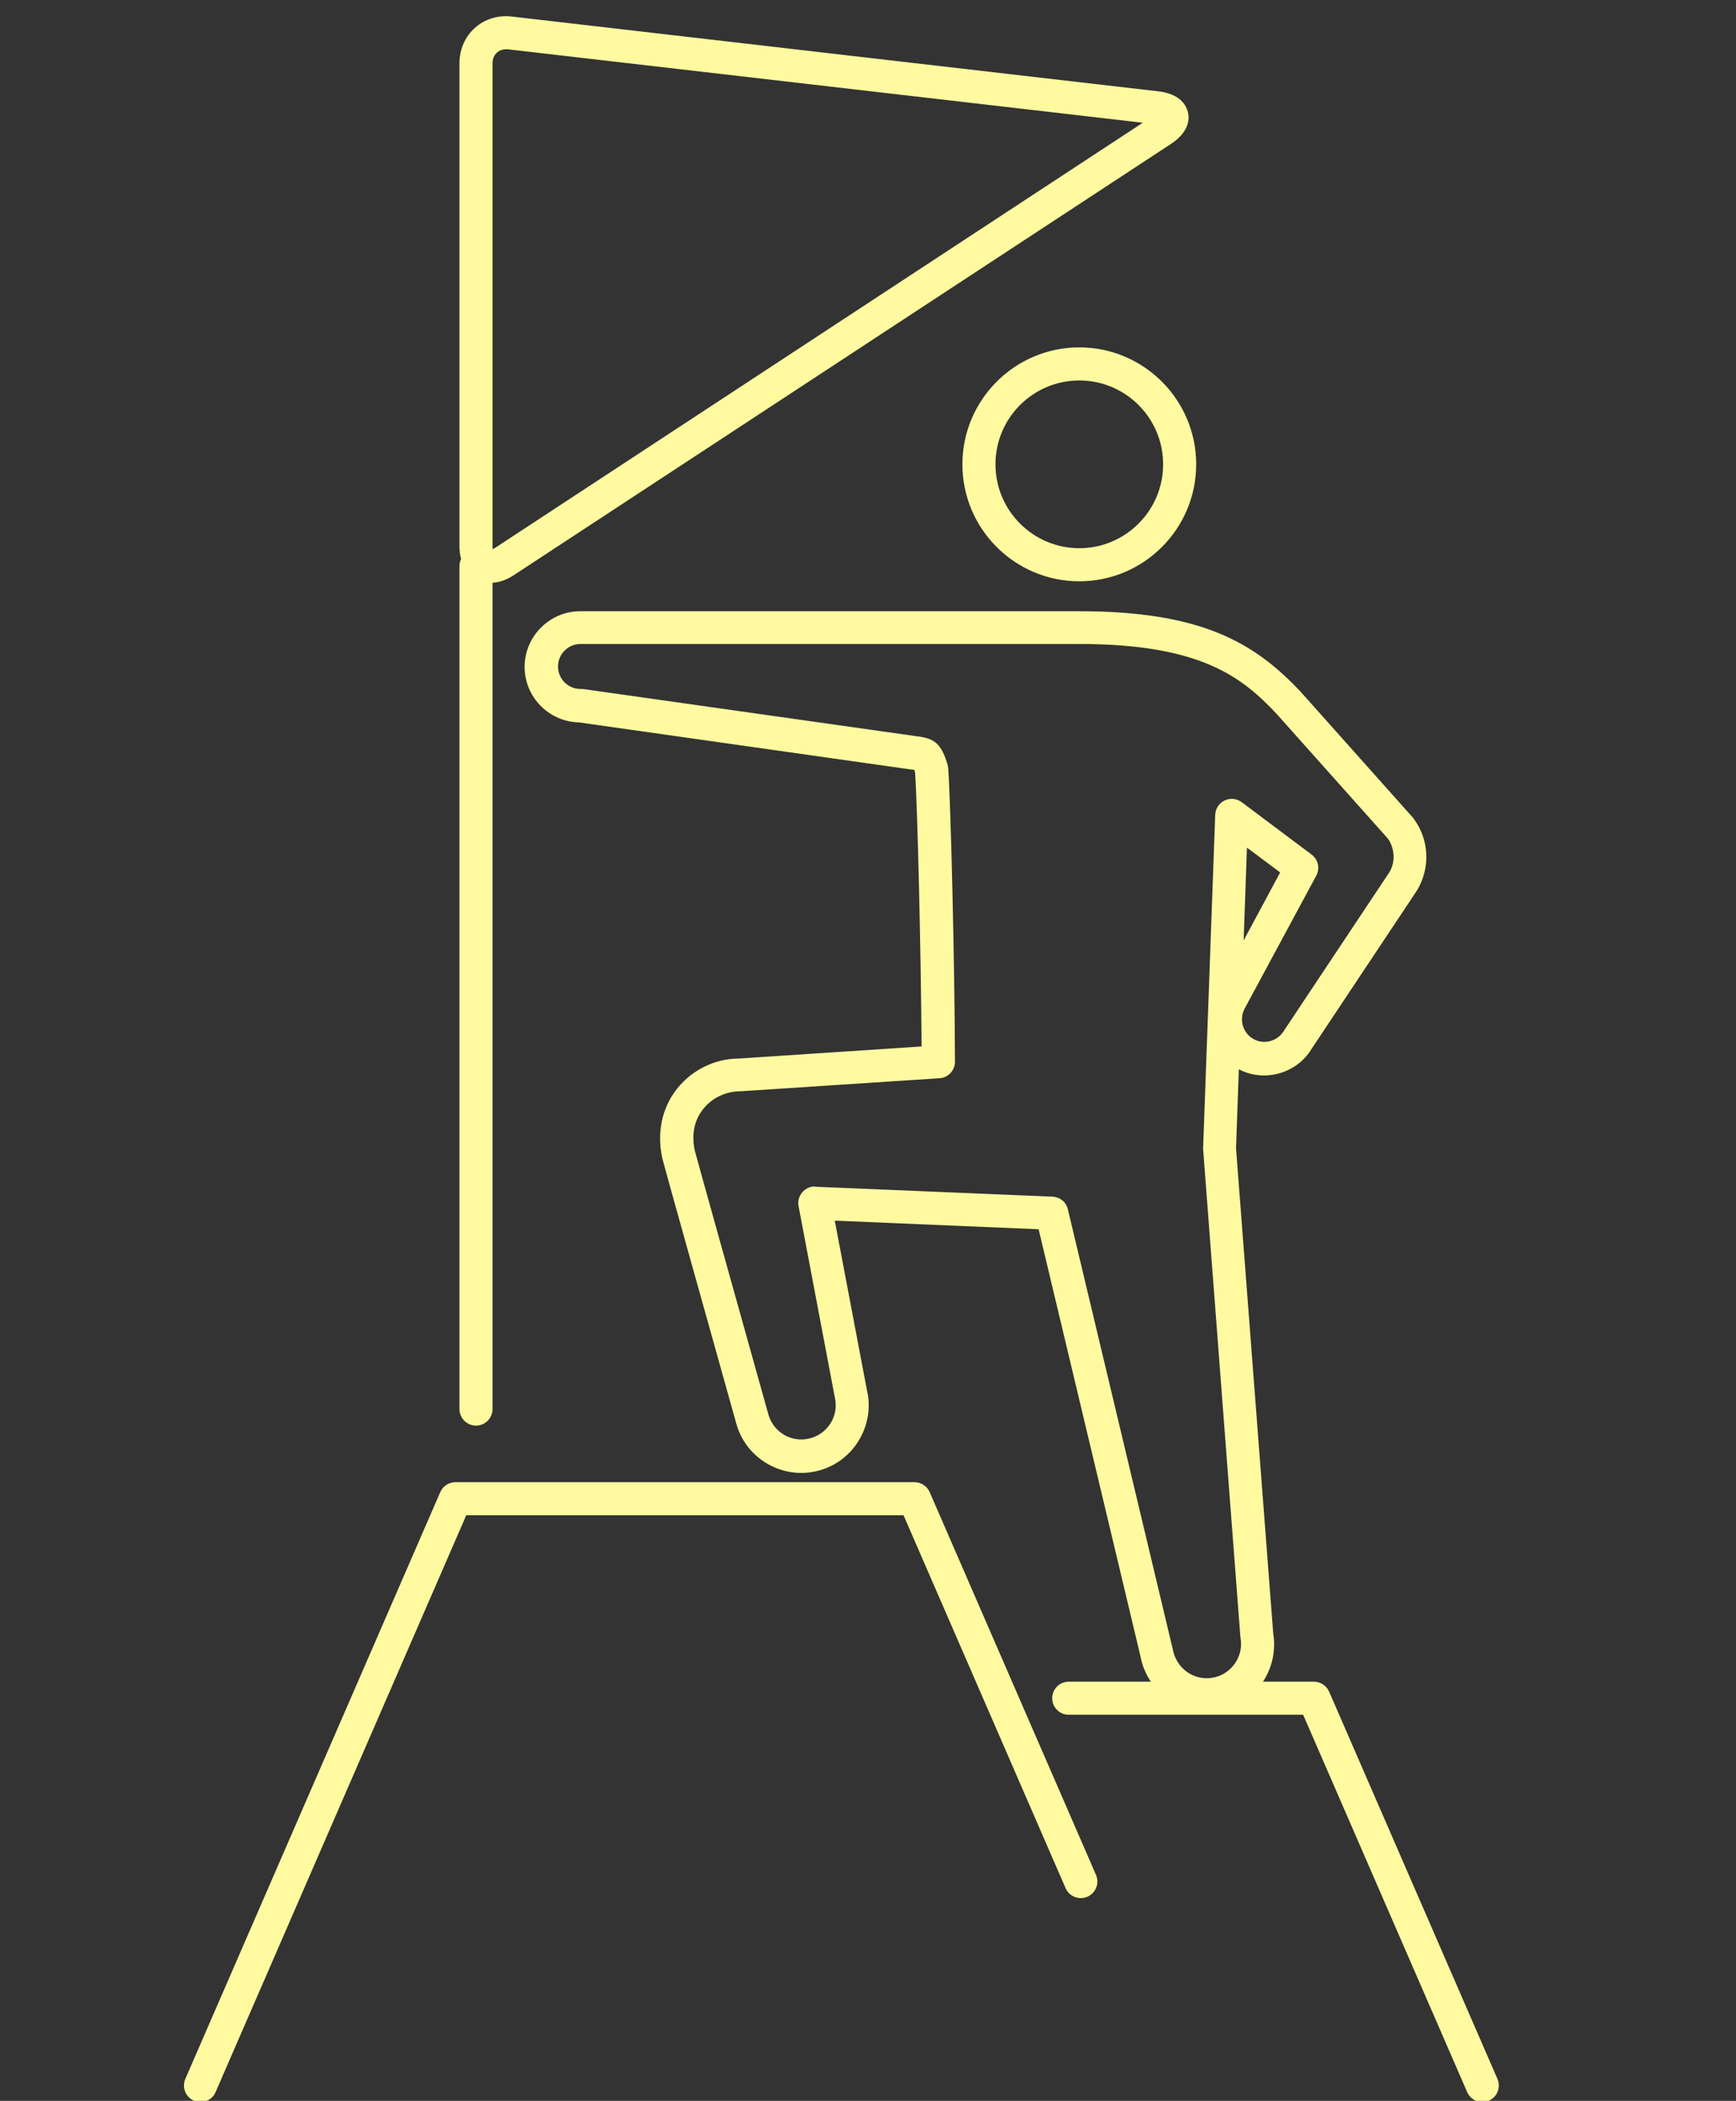 <?xml version="1.0" encoding="UTF-8"?><svg id="text" xmlns="http://www.w3.org/2000/svg" viewBox="0 0 105 127"><rect x="0" y="0" width="105" height="127" fill="#333333" stroke="none"/><defs><style>.cls-1{fill:#fffaa0;stroke-width:0px;}</style></defs><path class="cls-1" d="m65.28,35.14c-3.9,0-7.07-3.17-7.07-7.07s3.17-7.07,7.07-7.07,7.07,3.17,7.07,7.07-3.17,7.07-7.07,7.07Zm0-12.14c-2.8,0-5.07,2.27-5.07,5.07s2.28,5.07,5.07,5.07,5.07-2.27,5.07-5.07-2.27-5.07-5.07-5.07Z"/><path class="cls-1" d="m72.99,103.45c-1.94,0-3.67-1.39-4.02-3.37l-6.15-25.77-12.33-.52,1.95,10.27c.24,1.02.06,2.11-.51,3.04-.57.93-1.47,1.58-2.53,1.83-1.06.25-2.15.07-3.08-.5-.93-.57-1.57-1.47-1.83-2.53-1.01-3.62-4.37-15.58-4.44-15.92-.33-1.55,0-3.04.92-4.19.91-1.13,2.3-1.8,3.72-1.8l11.05-.73c-.04-6.01-.25-14.44-.39-16.55-.02-.08-.04-.14-.06-.18-.02,0-.04,0-.06,0l-.25-.03-19.96-2.83c-1.82-.04-3.29-1.53-3.29-3.36s1.51-3.36,3.36-3.36h30.18c7.34,0,10.57,1.86,13.4,4.87l6.79,7.61s.04.05.06.08c.93,1.27,1,2.96.19,4.31l-6.39,9.6c-.44.73-1.17,1.27-2.04,1.49-.8.2-1.62.11-2.35-.27l-.17,4.78,2.25,29.33c.17,1.05-.07,2.12-.68,3-.62.89-1.56,1.49-2.63,1.68-.24.04-.48.06-.72.06Zm-23.72-31.71s.03,0,.04,0l14.35.6c.45.02.83.33.93.77l6.34,26.57c.21,1.19,1.29,1.94,2.42,1.74.55-.1,1.02-.4,1.34-.86.32-.46.44-1.01.34-1.55,0-.03,0-.07-.01-.1l-2.25-29.43s0-.08,0-.11l.73-20.11c.01-.37.23-.71.57-.87.34-.16.73-.12,1.03.1l4.23,3.17c.4.3.52.84.28,1.28l-4.28,7.94c-.41.68-.2,1.52.45,1.91.31.19.68.24,1.03.15.35-.09.65-.31.84-.62l6.39-9.6c.36-.6.33-1.41-.09-2.02l-6.74-7.55c-2.08-2.21-4.58-4.22-11.92-4.22h-30.18c-.75,0-1.36.61-1.36,1.36s.61,1.36,1.36,1.36c.05,0,.09,0,.14,0l20.21,2.86c1.09.12,1.49.49,1.85,1.71.02.07.03.14.04.21.15,2.04.39,11.57.41,17.75,0,.53-.41.97-.93,1l-12.06.79c-.88,0-1.71.41-2.23,1.06-.38.47-.78,1.29-.52,2.51.1.4,2.7,9.7,4.42,15.84.14.58.47,1.04.94,1.33s1.03.38,1.57.25c.54-.13,1-.46,1.29-.93s.38-1.03.25-1.57l-2.19-11.55c-.06-.3.03-.61.23-.84.19-.22.47-.35.76-.35Zm26.15-20.5l-.2,5.61,2.21-4.11-2.01-1.5Z"/><path class="cls-1" d="m89.66,127.07c-.39,0-.75-.22-.92-.6l-9.92-22.81h-14.18c-.55,0-1-.45-1-1s.45-1,1-1h14.83c.4,0,.76.24.92.6l10.18,23.41c.22.51-.01,1.1-.52,1.32-.13.06-.26.08-.4.08Z"/><path class="cls-1" d="m12.13,127.07c-.13,0-.27-.03-.4-.08-.51-.22-.74-.81-.52-1.32l15.42-35.47c.16-.37.52-.6.92-.6h27.76c.4,0,.76.24.92.6l10.06,23.14c.22.51-.01,1.1-.52,1.32-.51.22-1.09-.01-1.32-.52l-9.8-22.54h-26.45l-15.16,34.87c-.16.38-.53.6-.92.6Z"/><path class="cls-1" d="m28.79,86.18c-.55,0-1-.45-1-1v-50.96c0-.55.45-1,1-1s1,.45,1,1v50.96c0,.55-.45,1-1,1Z"/><path class="cls-1" d="m29.68,35.23c-.3,0-.6-.07-.86-.21-.65-.35-1.03-1.08-1.03-2V3.81c0-.82.34-1.6.94-2.13.59-.53,1.41-.78,2.22-.68l39.1,4.52c1.34.15,1.7.86,1.8,1.26s.09,1.19-1.04,1.93l-39.75,26.07c-.46.3-.93.45-1.38.45Zm.92-32.25c-.21,0-.4.07-.54.2-.17.15-.27.38-.27.64v29.2c0,.07,0,.13.01.18.04-.02.1-.05.16-.09h0L69.12,7.42,30.71,2.98s-.08,0-.12,0Z"/></svg>